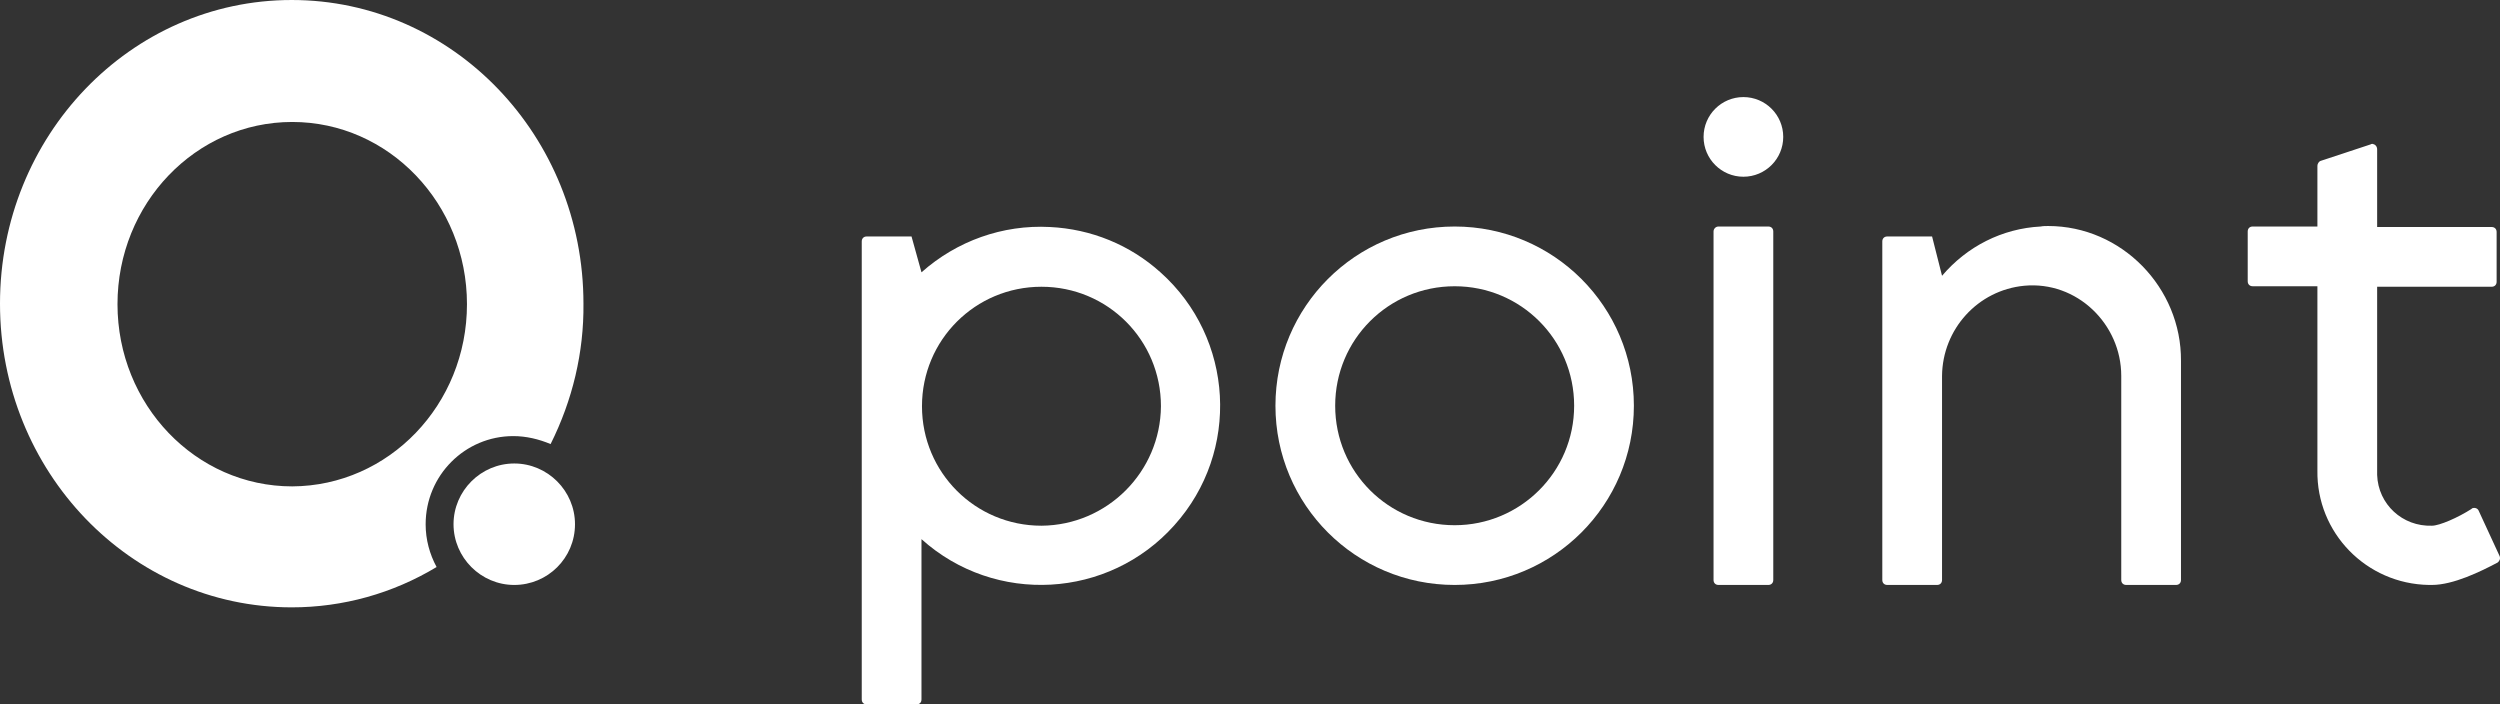 <?xml version="1.0" encoding="UTF-8" standalone="no"?>
<!-- Generator: Adobe Illustrator 21.1.0, SVG Export Plug-In . SVG Version: 6.00 Build 0)  -->

<svg
   version="1.1"
   id="Ebene_1"
   x="0px"
   y="0px"
   viewBox="0 0 502.178 141.5"
   xml:space="preserve"
   width="502.178"
   height="141.5"
   xmlns="http://www.w3.org/2000/svg"
   xmlns:svg="http://www.w3.org/2000/svg"><rect x="0" y="0" width="502.178" height="141.5" fill="#333333" stroke="none"/><defs
   id="defs492" />
<style
   type="text/css"
   id="style468">
	.st0{fill:none;}
	.st1{fill:#fff;}
	.st2{fill:#1F94A6;}
</style>
<g
   id="logo"
   transform="translate(-99.4,-80.5)"
   style="fill:#ffffff">
	
	<path
   class="st1"
   d="m 601.5,192.2 -4.2,-9.1 c -0.2,-0.5 -0.8,-0.7 -1.3,-0.5 0,0 -0.1,0 -0.1,0.1 -2.8,1.8 -6.5,3.4 -8,3.4 -5.9,0.2 -10.8,-4.3 -11,-10.2 0,-0.3 0,-0.5 0,-0.8 v -37 h 23 c 0.6,0 1,-0.4 1,-1 v -10 c 0,-0.6 -0.4,-1 -1,-1 h -23 v -15.6 c 0,-0.6 -0.4,-1 -0.9,-1.1 -0.1,0 -0.3,0 -0.4,0.1 l -10,3.3 c -0.4,0.1 -0.7,0.6 -0.7,1 V 126 h -13 c -0.6,0 -1,0.4 -1,1 v 10 c 0,0.6 0.4,1 1,1 h 13 v 37 c -0.2,12.5 9.8,22.8 22.4,23 0.2,0 0.4,0 0.6,0 4.3,0 9.8,-2.7 13.2,-4.5 0.4,-0.3 0.6,-0.8 0.4,-1.3 z"
   id="path472"
   style="fill:#ffffff" />
	<path
   class="st1"
   d="m 391.6,126 c -19.9,0 -36,16.1 -36,36 0,19.9 16.1,36 36,36 19.9,0 36,-16.1 36,-36 0,-19.9 -16.1,-36 -36,-36 z m 0,60 c -13.3,0 -24,-10.7 -24,-24 0,-13.3 10.7,-24 24,-24 13.3,0 24,10.7 24,24 0,13.3 -10.8,24 -24,24 z"
   id="path474"
   style="fill:#ffffff" />
	<circle
   class="st1"
   cx="449.6"
   cy="108"
   r="8"
   id="circle476"
   style="fill:#ffffff" />
	<path
   class="st1"
   d="m 310.3,126.1 c -9.5,-0.5 -18.7,2.8 -25.8,9.1 l -2,-7.2 h -9 c -0.6,0 -1,0.4 -1,1 v 92 c 0,0.6 0.4,1 1,1 h 10 c 0.6,0 1,-0.4 1,-1 v -32.2 c 14.8,13.3 37.6,12 50.8,-2.8 13.3,-14.8 12,-37.6 -2.8,-50.8 -6.1,-5.5 -13.9,-8.7 -22.2,-9.1 z m -1.7,60 c -13.3,0 -24,-10.7 -24,-24 0,-13.3 10.7,-24 24,-24 13.3,0 24,10.7 24,24 -0.1,13.2 -10.8,23.9 -24,24 z"
   id="path478"
   style="fill:#ffffff" />
	<path
   class="st1"
   d="m 444.6,126 h 10 c 0.6,0 1,0.4 1,1 v 70 c 0,0.6 -0.4,1 -1,1 h -10 c -0.6,0 -1,-0.4 -1,-1 v -70 c 0,-0.5 0.4,-1 1,-1 z"
   id="path480"
   style="fill:#ffffff" />
	<path
   class="st1"
   d="m 510.8,125.9 c -0.5,0 -1,0 -1.5,0.1 -7.7,0.4 -14.8,4 -19.8,9.9 l -2,-7.9 h -9 c -0.6,0 -1,0.4 -1,1 v 68 c 0,0.6 0.4,1 1,1 h 10 c 0.6,0 1,-0.4 1,-1 v -41 c 0.1,-9.4 7.2,-17.2 16.5,-18.1 10.6,-1 19.5,7.7 19.5,18.1 v 41 c 0,0.6 0.4,1 1,1 h 10 c 0.6,0 1,-0.4 1,-1 v -44 c 0.1,-14.7 -11.9,-27.1 -26.7,-27.1 z"
   id="path482"
   style="fill:#ffffff" />
	<path
   class="st2"
   d="m 184.9,185.8 c 0,-9.8 7.9,-17.7 17.6,-17.7 2.6,0 5.1,0.6 7.5,1.6 4.4,-8.8 6.7,-18.4 6.6,-28.2 0,-33.7 -26.2,-61 -58.6,-61 -32.4,0 -58.6,27.3 -58.6,61 0,33.7 26.2,61 58.6,61 10.3,0 20.3,-2.8 29.1,-8.1 -1.4,-2.6 -2.2,-5.5 -2.2,-8.6 z m -26.8,-7.6 c -19.4,0 -35.1,-16.4 -35.1,-36.6 0,-20.2 15.7,-36.6 35.1,-36.6 19.4,0 35.1,16.4 35.1,36.6 0,20.2 -15.7,36.5 -35.1,36.6 z"
   id="path484"
   style="fill:#ffffff" />
	<path
   class="st2"
   d="m 214.9,185.8 c 0,-6.7 -5.5,-12.2 -12.2,-12.2 -6.7,0 -12.2,5.5 -12.2,12.2 0,6.7 5.5,12.2 12.2,12.2 v 0 c 6.7,0 12.2,-5.4 12.2,-12.2 z"
   id="path486"
   style="fill:#ffffff" />
</g>
</svg>
